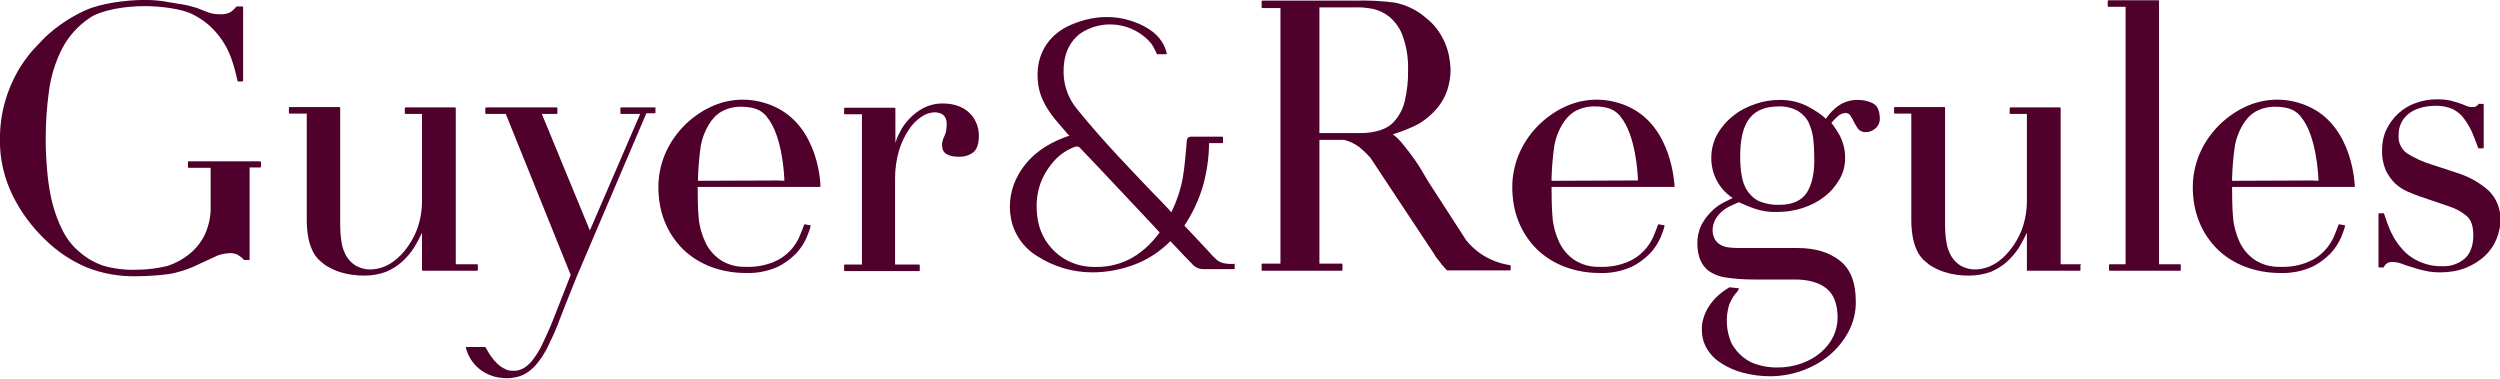 <?xml version="1.0" encoding="utf-8"?>
<!-- Generator: Adobe Illustrator 23.1.0, SVG Export Plug-In . SVG Version: 6.00 Build 0)  -->
<svg version="1.1" id="Capa_1" xmlns="http://www.w3.org/2000/svg" xmlns:xlink="http://www.w3.org/1999/xlink" x="0px" y="0px"
	 viewBox="0 0 770 116.6" style="enable-background:new 0 0 770 116.6;" xml:space="preserve">
<style type="text/css">
	.st0{fill:#4F002B;}
</style>
<g id="Grupo_51" transform="translate(-549.321 -477.815)">
	<path id="Trazado_109" class="st0" d="M929.3,559.1c-0.3,0-0.5,0-0.8,0c-0.2,0-0.5,0-0.7,0c-1.9-0.2-2.8-0.3-4.4-1.9
		c-0.6-0.6-1.2-1.2-1.8-1.9c-0.3-0.4-0.7-0.7-1-1.1c-1.6-1.7-3.1-3.3-4.7-5l-1.8-1.9c2.5-3.7,4.4-7.8,5.7-12.1
		c1.2-4.3,1.9-8.8,1.9-13.3h4.1c0.1,0,0.2-0.1,0.2-0.2l0,0v-1.6c0-0.1-0.1-0.2-0.2-0.2c0,0,0,0,0,0c-1,0-1.9,0-2.7,0
		c-2.2,0-3.8,0-6.7,0c-1.2,0-1.5,0.5-1.6,1.6l0,0.4c-0.3,3.6-0.6,7.2-1.2,10.8c-0.7,3.7-1.9,7.2-3.5,10.5c-0.1-0.1-0.1-0.2-0.2-0.2
		c-0.2-0.2-0.4-0.5-0.6-0.7c-1.7-1.8-3.3-3.5-5-5.2c-3.5-3.7-7.2-7.5-10.7-11.3c-3.8-4.1-8.2-9-12.4-14.2c-2.7-3.2-4.2-7.1-4.3-11.3
		c-0.1-5.3,1.5-9.2,4.9-12c7-4.9,16.6-3.6,22.1,2.9c0.5,0.7,0.9,1.5,1.3,2.3c0.1,0.3,0.3,0.6,0.4,0.9c0,0.1,0.1,0.1,0.1,0.1h2.8
		c0.1,0,0.2-0.1,0.2-0.2c0,0,0,0,0,0c-0.8-3.6-3.2-6.4-7-8.4c-7-3.6-14.6-3.8-22.4-0.5c-7.6,3.2-11.4,10.1-10.2,18.5
		c0.5,3.6,2.2,7,5.3,10.8c1,1.2,2,2.3,3,3.5c0.4,0.5,0.8,1,1.3,1.4l-0.3,0.1c-0.3,0.1-0.6,0.2-0.9,0.3c-6.7,2.5-11.4,6.2-14.4,11.4
		c-2.4,4.1-3.3,9-2.4,13.7c0.9,4.8,3.9,9.1,8.1,11.6c5.1,3.3,11,5,17,5c4.3,0,8.6-0.8,12.7-2.3c4.3-1.6,8.1-4.1,11.3-7.3
		c0.6,0.7,1.3,1.3,1.9,2c1.6,1.7,3.1,3.3,4.7,4.9c0.8,1,2.1,1.7,3.4,1.7h0.1c3.6,0,5.9,0,9.5,0c0.1,0,0.2-0.1,0.2-0.2v-1.7
		C929.5,559.2,929.4,559.1,929.3,559.1z M885.3,560c-8.6-0.4-15.6-7-16.5-15.6c-0.8-6.6,0.9-12.1,5-16.8c1.8-2.1,4.1-3.7,6.7-4.6
		c0.4-0.1,0.9-0.1,1.3,0.2c7.4,7.7,14.8,15.7,22,23.3l2.3,2.5c0.1,0.1,0.2,0.2,0.3,0.3l0.1,0.1C900.9,557,893.9,560.5,885.3,560
		L885.3,560z"/>
	<path id="Trazado_110" class="st0" d="M696.5,561v-1.6c0-0.1-0.1-0.2-0.2-0.2l0,0h-6.6v-48.1c0-0.1-0.1-0.2-0.2-0.2h-15.3
		c-0.1,0-0.2,0.1-0.2,0.2l0,0v1.6c0,0.1,0.1,0.2,0.2,0.2l0,0h5.1v26.8c0,3-0.5,5.9-1.5,8.7c-0.9,2.4-2.2,4.6-3.8,6.6
		c-1.4,1.7-3,3.2-5,4.3c-1.6,0.9-3.4,1.4-5.2,1.5c-1.7,0.1-3.3-0.3-4.8-1.1c-1.2-0.7-2.2-1.7-3-3c-0.8-1.4-1.3-2.9-1.5-4.4
		c-0.3-1.8-0.4-3.7-0.4-5.6v-35.7c0-0.1-0.1-0.2-0.2-0.2l0,0h-15.4c-0.1,0-0.2,0.1-0.2,0.2l0,0v1.6c0,0.1,0.1,0.2,0.2,0.2l0,0h5.3
		v32.9c0,2,0.2,4,0.6,5.9c0.3,1.4,0.8,2.7,1.4,3.9c0.5,0.9,1.1,1.7,1.8,2.4c0.6,0.5,1.2,1,1.8,1.5c1.4,0.9,3,1.7,4.6,2.2
		c2.5,0.8,5,1.1,7.6,1.1c2.3,0,4.6-0.4,6.7-1.2c1.8-0.8,3.5-1.8,5-3.2c1.4-1.3,2.6-2.7,3.6-4.3c0.9-1.5,1.7-3,2.4-4.5V561
		c0,0.1,0.1,0.2,0.2,0.2h16.5C696.4,561.2,696.5,561.1,696.5,561C696.5,561,696.5,561,696.5,561z"/>
	<path id="Trazado_111" class="st0" d="M629.3,527.5h-21.9c-0.1,0-0.2,0.1-0.2,0.2l0,0v1.6c0,0.1,0.1,0.2,0.2,0.2l0,0h6.8v12
		c0.1,3-0.6,5.9-1.8,8.6c-1.1,2.3-2.8,4.4-4.8,6c-2,1.6-4.2,2.8-6.6,3.6c-3.2,0.8-6.5,1.2-9.8,1.2c-3.3,0.1-6.7-0.3-9.9-1.2
		c-2.7-0.9-5.2-2.3-7.4-4.2c-2.2-1.8-3.9-4-5.2-6.5c-1.4-2.7-2.4-5.5-3.2-8.4c-0.8-3.2-1.3-6.4-1.6-9.6c-0.3-3.4-0.5-6.8-0.5-10.2
		c0-5,0.3-9.9,1-14.9c0.6-4.6,2-9.1,4.1-13.2c2-3.8,4.9-7,8.5-9.4c3.7-2.5,11.1-3.6,16.8-3.6c4.8,0,11.5,0.8,14.8,2.5
		c3,1.5,5.6,3.5,7.7,6.1c1.9,2.3,3.3,4.8,4.3,7.6c0.8,2.2,1.4,4.6,1.9,6.9c0,0.1,0.1,0.1,0.2,0.1h1.3c0.1,0,0.2-0.1,0.2-0.2
		c0,0,0,0,0,0V480c0-0.1-0.1-0.2-0.2-0.2c0,0,0,0,0,0h-1.8c0,0-0.1,0-0.1,0.1c-0.6,0.7-1.2,1.3-1.9,1.7c-1,0.5-2.2,0.7-3.3,0.6
		c-1.3,0-2.6-0.2-3.8-0.7c-1-0.4-2.1-0.8-3.3-1.3L609,480c-1.5-0.5-3.1-0.8-4.7-1c-1.1-0.2-2.1-0.4-2.9-0.5c-2.5-0.5-5-0.7-7.5-0.7
		c-5.6,0-13.5,1-18.3,3.2c-4.6,2.1-8.8,4.9-12.4,8.3c-1,1-2.3,2.4-3.9,4.1c-1.7,2-3.3,4.2-4.6,6.5c-1.6,2.9-2.9,5.9-3.8,9.1
		c-1.1,3.8-1.6,7.7-1.6,11.7c-0.1,6.1,1.3,12,4,17.5c2.5,5,5.9,9.6,10,13.5c3.7,3.6,8,6.5,12.8,8.5c4.8,1.9,10,2.8,15.2,2.7
		c3.9,0,9.5-0.4,12.1-1.1c2.4-0.6,4.7-1.4,6.9-2.5c2-0.9,3.7-1.7,5.2-2.4c1.3-0.7,2.8-1,4.3-1.1c0.9-0.1,1.8,0.1,2.6,0.4
		c0.8,0.5,1.5,1,2.1,1.7c0,0,0.1,0,0.1,0h1.4c0.1,0,0.2-0.1,0.2-0.2l0,0v-28.3h3.3c0.1,0,0.2-0.1,0.2-0.2l0,0v-1.6
		C629.5,527.6,629.4,527.5,629.3,527.5L629.3,527.5z"/>
	<path id="Trazado_112" class="st0" d="M751.3,510.9h-10.7c-0.1,0-0.2,0.1-0.2,0.2c0,0,0,0,0,0v1.6c0,0.1,0.1,0.2,0.2,0.2
		c0,0,0,0,0,0h5.9L731,548.8l-14.8-35.9h4.6c0.1,0,0.2-0.1,0.2-0.2l0,0v-1.6c0-0.1-0.1-0.2-0.2-0.2l0,0h-21.8
		c-0.1,0-0.2,0.1-0.2,0.2c0,0,0,0,0,0v1.6c0,0.1,0.1,0.2,0.2,0.2c0,0,0,0,0,0h6.1l20,49.6l-5.1,13c-1.2,3.1-2.4,5.7-3.4,7.8
		c-0.8,1.8-1.8,3.5-3,5.1c-0.8,1.1-1.8,2.1-3,2.8c-1,0.6-2.2,0.9-3.4,0.8c-0.7,0-1.4-0.1-2.1-0.4c0,0,0,0-0.1-0.1
		c-3.7-1.5-6-6.6-6.1-6.7c0-0.1-0.1-0.1-0.2-0.1h-3.7c0,0,0,0-0.1,0h-2c-0.1,0-0.1,0-0.1,0.1c0,0,0,0.1,0,0.1
		c1.3,5.2,5.8,8.9,11.1,9.3c0,0,0,0,0,0c0.5,0,1,0.1,1.5,0.1c1.7,0,3.4-0.3,5-1c1.5-0.7,2.8-1.8,3.9-3c1.4-1.6,2.5-3.3,3.5-5.2
		c1.2-2.4,2.3-4.8,3.3-7.3c1.3-3.4,2.6-6.8,4-10.2c1.3-3.3,2.7-6.7,4.2-10.1l19.1-44.8h2.6c0.1,0,0.2-0.1,0.2-0.2c0,0,0,0,0,0v-1.6
		C751.5,511,751.4,510.9,751.3,510.9C751.3,510.9,751.3,510.9,751.3,510.9z"/>
	<path id="Trazado_113" class="st0" d="M848.1,512.8c-0.9-1-2.1-1.7-3.3-2.2c-1.5-0.6-3.1-0.9-4.7-0.9c-2.2-0.1-4.4,0.4-6.4,1.4
		c-1.7,0.9-3.2,2.1-4.5,3.5c-1.2,1.3-2.2,2.7-2.9,4.3c-0.5,0.9-0.9,1.9-1.2,2.9v-10.6c0-0.1-0.1-0.2-0.2-0.2l0,0h-15.4
		c-0.1,0-0.2,0.1-0.2,0.2c0,0,0,0,0,0v1.6c0,0.1,0.1,0.2,0.2,0.2c0,0,0,0,0,0h5.3v46.3h-5.3c-0.1,0-0.2,0.1-0.2,0.2c0,0,0,0,0,0v1.6
		c0,0.1,0.1,0.2,0.2,0.2c0,0,0,0,0,0h22.9c0.1,0,0.2-0.1,0.2-0.2c0,0,0,0,0,0v-1.6c0-0.1-0.1-0.2-0.2-0.2c0,0,0,0,0,0H825v-26.5
		c0-2.9,0.4-5.8,1.2-8.6c0.7-2.3,1.7-4.4,3-6.4c1-1.6,2.3-2.9,3.9-4c1.1-0.8,2.5-1.3,3.9-1.4c2.6,0,3.9,1.2,3.9,3.6
		c0,0.8-0.1,1.5-0.2,2.3c-0.1,0.5-0.3,1-0.5,1.4c-0.2,0.4-0.4,0.9-0.5,1.3c-0.2,0.6-0.3,1.2-0.2,1.7c0,2.3,1.8,3.4,5.3,3.4
		c1.5,0,3-0.4,4.2-1.3c1.2-0.9,1.8-2.6,1.8-5.2c0-1.2-0.2-2.4-0.6-3.5C849.6,514.7,849,513.6,848.1,512.8z"/>
	<path id="Trazado_114" class="st0" d="M787.5,510.5C787.5,510.5,787.5,510.5,787.5,510.5c-0.7-0.3-1.4-0.6-2.1-0.8
		c-5.7-1.9-11.9-1.5-17.3,1.1c-6.3,3-11.3,8.2-14,14.6c-1.3,3.2-2,6.6-2,10c0,3.7,0.6,7.4,2,10.8c1.3,3.2,3.2,6,5.6,8.4
		c2.5,2.4,5.4,4.2,8.6,5.4c3.5,1.3,7.1,1.9,10.8,1.9c3.3,0.1,6.5-0.5,9.5-1.8c2.2-1,4.2-2.5,5.9-4.2c1.3-1.4,2.4-3,3.2-4.8
		c0.5-1.2,1-2.4,1.3-3.7c0-0.1,0-0.2-0.1-0.2c0,0,0,0,0,0l-1.7-0.3c-0.1,0-0.2,0-0.2,0.1c-0.3,0.9-0.8,2.1-1.4,3.6
		c-0.7,1.6-1.6,3-2.8,4.3c-1.5,1.6-3.2,2.8-5.2,3.6c-2.7,1.1-5.5,1.6-8.4,1.5c-2.9,0.1-5.7-0.6-8.1-2.2c-2-1.4-3.6-3.3-4.6-5.5
		c-1.1-2.4-1.8-4.9-2-7.5c-0.3-2.7-0.3-8.3-0.3-9.4h34.2c0,0,0,0,0,0h3.5c0,0,0.1,0,0.1,0c0,0,0-0.1,0-0.1
		C802.1,535.1,801.7,516.6,787.5,510.5z M788.7,533.4C788.6,533.4,788.6,533.4,788.7,533.4l-24.4,0.1l0-0.7
		c0.1-3.5,0.4-6.9,0.9-10.3c0.4-2.1,1.2-4.2,2.3-6.1c1-1.7,2.3-3.2,4-4.2c2-1.1,4.2-1.6,6.4-1.5c1.4,0,2.8,0.2,4.1,0.6
		c1.2,0.4,2.3,1.1,3.2,2.1c0.1,0.1,0.1,0.1,0.2,0.2c0,0.1,0.1,0.2,0.1,0.2c4.8,5.7,5.4,18.1,5.4,19.7L788.7,533.4z"/>
	<path id="Trazado_115" class="st0" d="M1260.1,510.5C1260.1,510.5,1260,510.5,1260.1,510.5c-0.7-0.3-1.4-0.6-2.1-0.8
		c-5.7-1.9-11.9-1.5-17.3,1.1c-6.3,3-11.3,8.2-14,14.6c-1.3,3.2-2,6.6-2,10c0,3.7,0.6,7.4,2,10.8c1.3,3.2,3.2,6,5.6,8.4
		c2.5,2.4,5.4,4.2,8.6,5.4c3.5,1.3,7.1,1.9,10.8,1.9c3.3,0.1,6.5-0.5,9.5-1.8c2.2-1,4.2-2.5,5.9-4.2c1.3-1.4,2.4-3,3.2-4.8
		c0.5-1.2,1-2.4,1.3-3.7c0,0,0-0.1,0-0.1c0,0-0.1-0.1-0.1-0.1l-1.7-0.3c-0.1,0-0.2,0-0.2,0.1c-0.3,0.9-0.8,2.1-1.4,3.6
		c-0.7,1.6-1.6,3-2.8,4.3c-1.5,1.6-3.2,2.8-5.2,3.6c-2.7,1.1-5.5,1.6-8.4,1.5c-2.9,0.1-5.7-0.6-8.1-2.2c-2-1.4-3.6-3.3-4.6-5.5
		c-1.1-2.4-1.8-4.9-2-7.5c-0.3-2.7-0.3-8.3-0.3-9.4h34.2c0,0,0,0,0,0h3.5c0,0,0.1,0,0.1,0c0,0,0-0.1,0-0.1
		C1274.6,535.1,1274.2,516.6,1260.1,510.5z M1261.2,533.4C1261.2,533.4,1261.1,533.4,1261.2,533.4l-24.4,0.1l0-0.7
		c0.1-3.5,0.4-6.9,0.9-10.3c0.4-2.1,1.2-4.2,2.3-6.1c1-1.7,2.3-3.2,4-4.2c2-1.1,4.2-1.6,6.4-1.5c1.4,0,2.8,0.2,4.1,0.6
		c1.2,0.4,2.3,1.1,3.2,2.1c0.1,0.1,0.1,0.1,0.2,0.2c0,0.1,0.1,0.2,0.1,0.2c4.8,5.7,5.4,18.1,5.4,19.7L1261.2,533.4z"/>
	<path id="Trazado_116" class="st0" d="M1190.2,559.2h-6.2v-48.1c0-0.1-0.1-0.2-0.2-0.2h-15.3c-0.1,0-0.2,0.1-0.2,0.2v1.6
		c0,0.1,0.1,0.2,0.2,0.2h5.1v26.8c0,3-0.5,5.9-1.5,8.7c-0.9,2.4-2.2,4.6-3.8,6.6c-1.4,1.7-3,3.2-5,4.3c-1.6,0.9-3.4,1.4-5.2,1.5
		c-1.7,0.1-3.3-0.3-4.8-1.1c-1.2-0.7-2.2-1.7-3-3c-0.8-1.4-1.3-2.9-1.5-4.4c-0.3-1.8-0.4-3.7-0.4-5.6v-35.7c0-0.1-0.1-0.2-0.2-0.2
		h-15.3c-0.1,0-0.2,0.1-0.2,0.2v1.6c0,0.1,0.1,0.2,0.2,0.2h5.1v32.9c0,2,0.2,4,0.6,5.9c0.3,1.4,0.8,2.7,1.4,3.9
		c0.5,0.9,1.1,1.7,1.8,2.4c0.6,0.5,1.2,1,1.8,1.5c1.4,0.9,3,1.7,4.6,2.2c2.5,0.8,5,1.1,7.6,1.1c2.3,0,4.6-0.4,6.8-1.2
		c1.8-0.8,3.5-1.8,5-3.2c1.4-1.3,2.6-2.7,3.6-4.3c0.9-1.5,1.7-3,2.4-4.5V561c0,0.1,0.1,0.2,0.2,0.2h16.1c0.1,0,0.2-0.1,0.2-0.2v-1.6
		C1190.4,559.3,1190.3,559.2,1190.2,559.2C1190.2,559.2,1190.2,559.2,1190.2,559.2z"/>
	<path id="Trazado_117" class="st0" d="M1220.9,559.2h-6.6v-81.1c0-0.1-0.1-0.2-0.2-0.2h-15.4c-0.1,0-0.2,0.1-0.2,0.2v1.6
		c0,0.1,0.1,0.2,0.2,0.2h5.3v79.3h-4.9c-0.1,0-0.2,0.1-0.2,0.2v1.6c0,0.1,0.1,0.2,0.2,0.2h21.7c0.1,0,0.2-0.1,0.2-0.2v-1.6
		C1221,559.3,1220.9,559.2,1220.9,559.2C1220.9,559.2,1220.9,559.2,1220.9,559.2z"/>
	<path id="Trazado_118" class="st0" d="M1315.8,536.5c-2.6-2.3-5.7-4.1-9-5.2l-8.5-2.8c-2.7-0.8-5.3-2-7.7-3.5
		c-1.7-1.3-2.7-3.4-2.5-5.5c-0.1-2.5,1-5,3-6.6c2-1.6,4.9-2.5,8.6-2.5c1.7,0,3.4,0.3,5,1c1.4,0.7,2.6,1.6,3.5,2.9
		c1,1.3,1.8,2.7,2.5,4.2c0.7,1.6,1.3,3.3,1.9,4.9c0,0.1,0.1,0.1,0.2,0.1h1.3c0.1,0,0.2-0.1,0.2-0.2v-13.3c0-0.1-0.1-0.2-0.2-0.2
		h-1.3c-0.1,0-0.1,0-0.1,0.1c-0.4,0.6-1,0.9-1.7,0.9c-0.7,0-1.5-0.1-2.1-0.4c-0.6-0.3-1.3-0.5-2.1-0.8c-0.8-0.3-1.7-0.5-2.7-0.8
		c-1.4-0.3-2.8-0.4-4.2-0.4c-2.3,0-4.6,0.4-6.7,1.2c-3.9,1.4-7.1,4.4-8.9,8.2c-0.9,1.9-1.3,4-1.3,6.1c-0.1,2.2,0.3,4.3,1.1,6.3
		c0.7,1.5,1.7,2.9,2.9,4.1c1.1,1,2.4,1.9,3.8,2.5c1.4,0.6,2.6,1.1,3.8,1.5l9.1,3.1c1.9,0.6,3.7,1.6,5.2,2.8c1.5,1.2,2.2,3.2,2.2,6.1
		c0,3.3-1,5.8-2.8,7.3c-1.9,1.5-4.2,2.3-6.5,2.2c-2.6,0.1-5.1-0.4-7.5-1.5c-2-0.9-3.8-2.2-5.2-3.9c-1.4-1.5-2.5-3.3-3.4-5.2
		c-0.8-1.8-1.5-3.7-2.1-5.6c0-0.1-0.1-0.1-0.2-0.1h-1.3c-0.1,0-0.2,0.1-0.2,0.2v16.3c0,0.1,0.1,0.2,0.2,0.2h1.3c0.1,0,0.1,0,0.1-0.1
		c0.2-0.4,0.5-0.8,0.9-1.1c0.5-0.4,1.1-0.5,1.8-0.5c0.9,0,1.9,0.2,2.7,0.5c1.1,0.4,2.2,0.8,3.3,1.1c1.2,0.4,2.5,0.8,4,1.1
		c1.6,0.4,3.2,0.5,4.7,0.5c2.7,0,5.4-0.4,7.9-1.4c2.2-0.9,4.2-2.1,5.9-3.7c1.6-1.5,2.8-3.3,3.6-5.3c0.8-2,1.2-4.1,1.2-6.2
		C1319.4,542,1318.2,538.8,1315.8,536.5z"/>
	<path id="Trazado_119" class="st0" d="M1126.1,509.6c-1.4-0.7-2.9-1-4.4-1c-2.3-0.1-4.5,0.6-6.3,1.9c-1.5,1.1-2.7,2.4-3.7,3.9
		c-1.6-1.5-3.5-2.7-5.4-3.7c-2.8-1.5-5.9-2.2-9.1-2.1c-2.4,0-4.8,0.4-7.1,1.2c-2.4,0.8-4.7,1.9-6.7,3.5c-2,1.5-3.7,3.4-5,5.6
		c-1.3,2.2-2,4.8-2,7.4c-0.1,5,2.4,9.8,6.6,12.5c-0.9,0.4-2,1-3.2,1.6c-1.3,0.7-2.6,1.7-3.6,2.8c-1.2,1.2-2.1,2.5-2.9,4
		c-0.8,1.7-1.2,3.6-1.2,5.5c0,4.1,1.3,7,3.7,8.7c1.4,0.9,2.9,1.5,4.5,1.8c3.1,0.5,6.2,0.7,9.3,0.7c0,0,0,0,0.1,0h12.5
		c4,0,7.3,0.9,9.6,2.7c2.3,1.8,3.5,4.8,3.5,9.1c0,2-0.5,4-1.3,5.7c-0.9,1.9-2.2,3.5-3.8,4.9c-1.7,1.5-3.7,2.6-5.9,3.4
		c-2.4,0.9-5,1.3-7.6,1.3c-1.8,0-3.7-0.2-5.4-0.7c-1.8-0.4-3.5-1.2-5-2.4c-1.5-1.2-2.8-2.7-3.7-4.4c-1.6-3.7-1.9-7.9-0.7-11.8
		c0.5-1.3,1.1-2.4,2-3.5c0.1-0.1,0.1-0.1,0.2-0.2c0.1-0.1,0.1-0.1,0.2-0.2c0.1-0.2,0.2-0.3,0.3-0.5c0.1-0.2,0.2-0.3,0.3-0.5
		c0-0.1,0-0.2-0.1-0.2c0,0,0,0,0,0l-2.7-0.3c0,0-0.1,0-0.1,0c-1.5,0.9-2.9,1.9-4.1,3.1c-1.3,1.3-2.4,2.8-3.2,4.5
		c-0.8,1.7-1.3,3.7-1.2,5.6c0,2,0.5,4,1.6,5.8c1.1,1.8,2.6,3.3,4.4,4.4c2,1.3,4.3,2.3,6.6,2.9c2.7,0.7,5.5,1.1,8.4,1.1
		c3.3,0,6.7-0.6,9.8-1.7c3.1-1.1,6-2.7,8.5-4.8c2.4-2,4.4-4.5,5.9-7.3c1.5-2.9,2.3-6.1,2.2-9.4c0-5.6-1.6-9.8-4.9-12.4
		s-7.6-3.9-13.1-3.9h-18.4c-1,0-1.9-0.1-2.9-0.2c-0.9-0.1-1.7-0.4-2.4-0.8c-0.7-0.4-1.3-1-1.7-1.7c-0.5-0.9-0.7-1.8-0.7-2.8
		c0-1.1,0.3-2.2,0.8-3.2c0.5-0.9,1.2-1.8,2-2.5c0.8-0.7,1.7-1.3,2.6-1.7c0.8-0.4,1.7-0.8,2.7-1.2c1.5,0.7,3,1.3,4.6,1.9
		c2.3,0.8,4.7,1.2,7.2,1.1c2.6,0,5.3-0.4,7.8-1.2c2.4-0.8,4.7-1.9,6.7-3.5c1.9-1.4,3.4-3.2,4.6-5.2c1.2-2,1.8-4.2,1.8-6.5
		c0.1-2.5-0.5-4.9-1.6-7.1c-0.8-1.4-1.6-2.7-2.6-3.9c0.6-0.8,1.3-1.5,2-2.1c0.6-0.6,1.4-0.9,2.3-1c0.7,0,1.3,0.3,1.6,0.9
		c0.4,0.6,0.8,1.3,1.1,2c0.4,0.7,0.8,1.4,1.2,2c0.6,0.7,1.5,1.1,2.5,1c1,0,2-0.4,2.8-1.1c1-0.8,1.5-2,1.4-3.3
		C1128.2,511.7,1127.5,510.3,1126.1,509.6z M1105.8,537.2c-1.7,2.5-4.5,3.7-8.5,3.7c-2,0.1-4-0.3-5.9-1c-1.5-0.6-2.7-1.7-3.7-3
		c-1-1.4-1.6-3.1-1.9-4.8c-0.4-2.1-0.5-4.2-0.5-6.2c0-5.4,1-9.4,3-11.8s4.9-3.5,8.8-3.5c2.1-0.1,4.2,0.4,6,1.4
		c1.4,0.9,2.6,2.1,3.3,3.6c0.7,1.6,1.2,3.2,1.4,4.9c0.2,1.8,0.3,3.6,0.3,5.4C1108.3,530.9,1107.4,534.7,1105.8,537.2L1105.8,537.2z"
		/>
	<path id="Trazado_120" class="st0" d="M1014.5,559.5c-3.4-0.5-6.7-1.8-9.5-3.8c-1.5-1.1-2.9-2.4-4.1-3.9l-11.7-18.1
		c-1.4-2.3-2.8-4.8-3.6-5.9c-1.4-2.1-3-4.1-4.6-6.1c-0.8-0.9-1.7-1.8-2.7-2.5c2.8-0.9,5.5-1.9,8.1-3.3c2.4-1.5,4.6-3.4,6.3-5.7
		c1.3-1.8,2.3-3.9,2.8-6.1c0.4-1.6,0.6-3.2,0.6-4.9c-0.1-2.8-0.6-5.5-1.7-8.1c-1.3-3-3.2-5.7-5.8-7.7c-2.8-2.5-6.2-4.1-9.8-4.8
		c-3.9-0.5-7.9-0.7-11.9-0.6h-2.8c-0.9,0-10.9,0-11,0h-15c-0.1,0-0.2,0.1-0.2,0.2l0,0v1.9c0,0.1,0.1,0.2,0.2,0.2l0,0h5.6V559h-5.6
		c-0.1,0-0.2,0.1-0.2,0.2c0,0,0,0,0,0v1.8c0,0.1,0.1,0.2,0.2,0.2l0,0h24.5c0.1,0,0.2-0.1,0.2-0.2l0,0v-1.8c0-0.1-0.1-0.2-0.2-0.2
		h-6.9v-38.1h7.5l0.1,0c2.1,0.5,4.1,1.6,5.7,3.1c0.8,0.7,1.6,1.5,2.4,2.4l19.4,29.3l0.1,0.1c0.4,0.8,0.9,1.5,1.5,2.2
		c0.4,0.5,0.8,1,1,1.3s0.8,0.9,1.5,1.7c0,0,0.1,0.1,0.1,0.1h19.4c0.1,0,0.2-0.1,0.2-0.2v-1.2
		C1014.6,559.6,1014.6,559.5,1014.5,559.5z M974.5,517.9c-1.9,0.6-3.9,0.9-5.9,0.9h-12.9v-38.7h10.9c1.8-0.1,3.5,0.1,5.3,0.4
		c2,0.4,3.9,1.3,5.5,2.6c1.8,1.6,3.2,3.6,4,5.9c1.2,3.4,1.7,6.9,1.6,10.4c0.1,3.2-0.3,6.4-1,9.5c-0.5,2.2-1.5,4.2-2.9,5.9
		C977.9,516.3,976.3,517.3,974.5,517.9z"/>
	<path id="Trazado_121" class="st0" d="M1050.5,510.5C1050.5,510.5,1050.5,510.5,1050.5,510.5c-0.7-0.3-1.4-0.6-2.1-0.8
		c-5.7-1.9-11.9-1.5-17.3,1.1c-6.3,3-11.3,8.2-14,14.6c-1.3,3.2-2,6.6-2,10c0,3.7,0.6,7.4,2,10.8c1.3,3.2,3.2,6,5.6,8.4
		c2.5,2.4,5.4,4.2,8.6,5.4c3.5,1.3,7.1,1.9,10.8,1.9c3.3,0.1,6.5-0.5,9.5-1.8c2.2-1,4.2-2.5,5.9-4.2c1.3-1.4,2.4-3,3.2-4.8
		c0.5-1.2,1-2.4,1.3-3.7c0-0.1,0-0.2-0.1-0.2c0,0,0,0,0,0l-1.7-0.3c-0.1,0-0.2,0-0.2,0.1c-0.3,0.9-0.8,2.1-1.4,3.6
		c-0.7,1.6-1.6,3-2.8,4.3c-1.5,1.6-3.2,2.8-5.2,3.6c-2.7,1.1-5.5,1.6-8.4,1.5c-2.9,0.1-5.7-0.6-8.1-2.2c-2-1.4-3.6-3.3-4.6-5.5
		c-1.1-2.4-1.8-4.9-2-7.5c-0.3-2.7-0.3-8.3-0.3-9.4h34.2c0,0,0,0,0,0h3.5c0.1,0,0.2-0.1,0.2-0.2c0,0,0,0,0,0
		C1065,535.1,1064.6,516.6,1050.5,510.5z M1051.6,533.4C1051.6,533.4,1051.5,533.4,1051.6,533.4l-24.4,0.1l0-0.8
		c0.1-3.5,0.4-6.9,0.9-10.3c0.4-2.1,1.2-4.2,2.3-6.1c1-1.7,2.3-3.2,4-4.2c2-1.1,4.2-1.6,6.4-1.5c1.4,0,2.8,0.2,4.1,0.6
		c1.2,0.4,2.3,1.1,3.2,2.1c0.1,0.1,0.1,0.1,0.2,0.2c0,0.1,0.1,0.2,0.1,0.2c4.8,5.7,5.4,18.1,5.4,19.7L1051.6,533.4z"/>
</g>
</svg>
